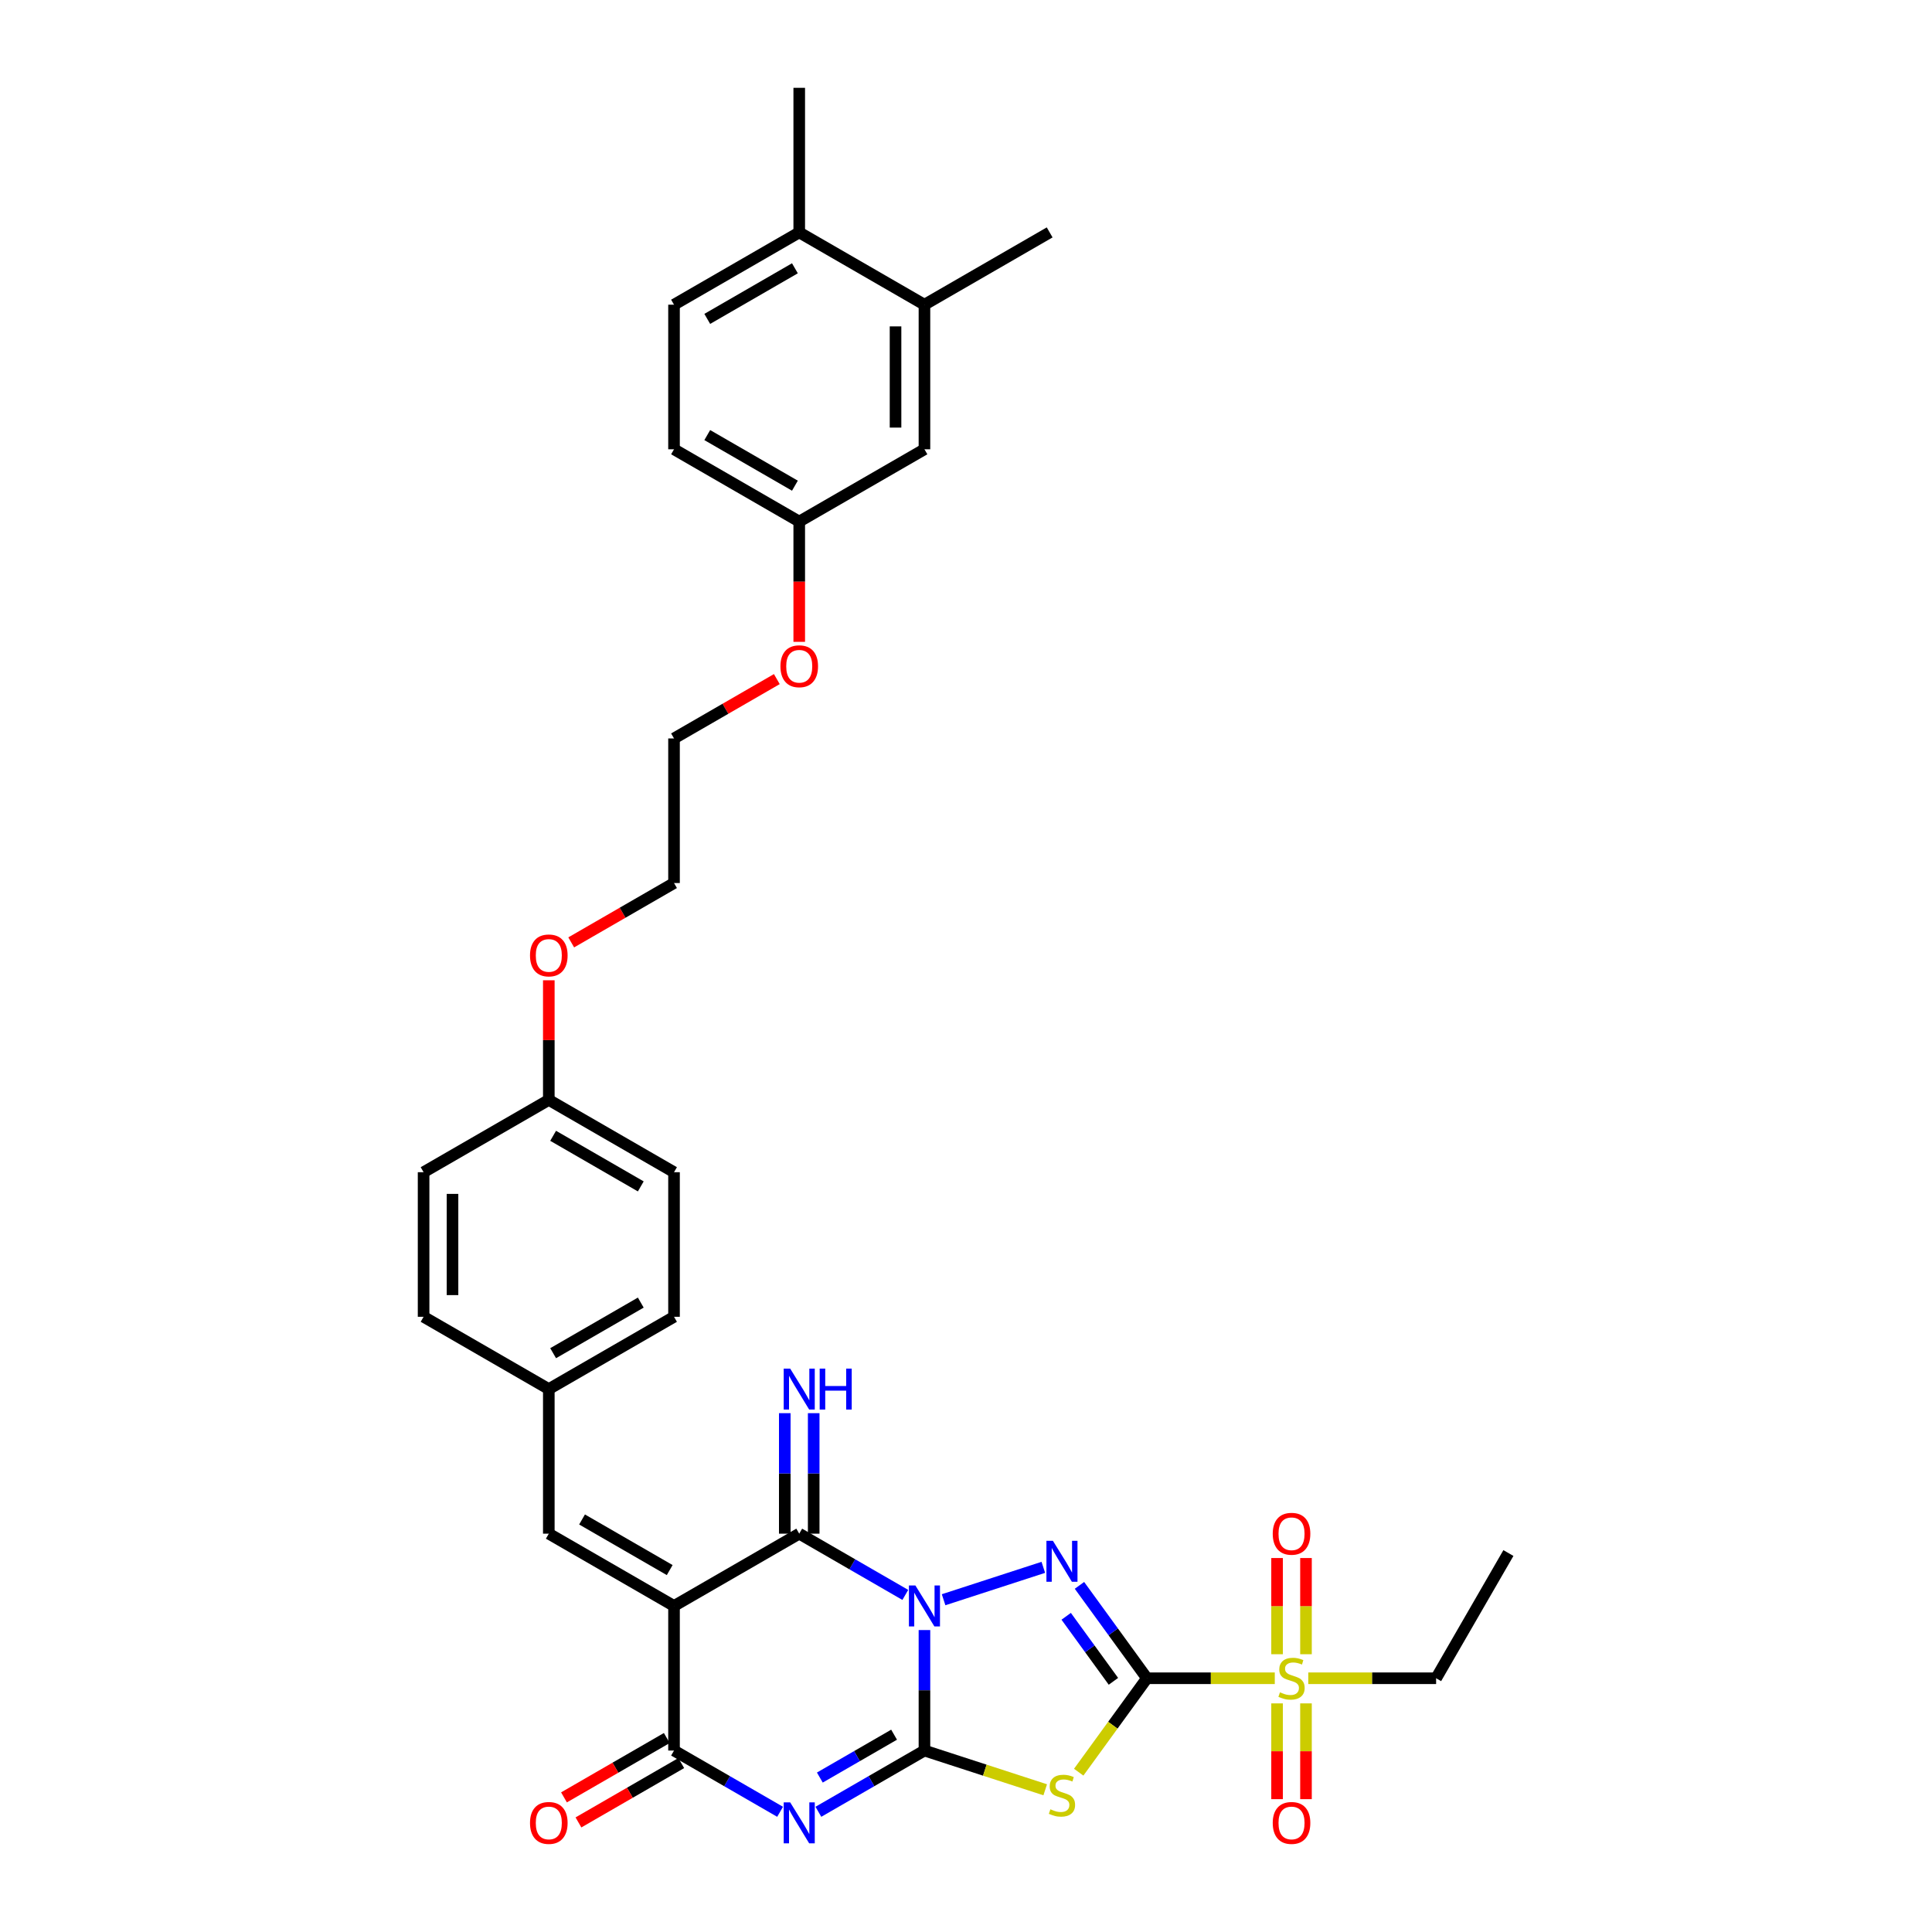 <?xml version='1.0' encoding='iso-8859-1'?>
<svg version='1.1' baseProfile='full'
              xmlns='http://www.w3.org/2000/svg'
                      xmlns:rdkit='http://www.rdkit.org/xml'
                      xmlns:xlink='http://www.w3.org/1999/xlink'
                  xml:space='preserve'
width='1000px' height='1000px' viewBox='0 0 1000 1000'>
<!-- END OF HEADER -->
<rect style='opacity:1.0;fill:#FFFFFF;stroke:none' width='1000' height='1000' x='0' y='0'> </rect>
<path class='bond-0' d='M 478.494,843.712 L 478.494,874.896' style='fill:none;fill-rule:evenodd;stroke:#0000FF;stroke-width:6px;stroke-linecap:butt;stroke-linejoin:miter;stroke-opacity:1' />
<path class='bond-0' d='M 478.494,874.896 L 478.494,906.081' style='fill:none;fill-rule:evenodd;stroke:#000000;stroke-width:6px;stroke-linecap:butt;stroke-linejoin:miter;stroke-opacity:1' />
<path class='bond-2' d='M 488.402,828.024 L 540.02,811.253' style='fill:none;fill-rule:evenodd;stroke:#0000FF;stroke-width:6px;stroke-linecap:butt;stroke-linejoin:miter;stroke-opacity:1' />
<path class='bond-6' d='M 468.586,825.523 L 441.134,809.674' style='fill:none;fill-rule:evenodd;stroke:#0000FF;stroke-width:6px;stroke-linecap:butt;stroke-linejoin:miter;stroke-opacity:1' />
<path class='bond-6' d='M 441.134,809.674 L 413.683,793.825' style='fill:none;fill-rule:evenodd;stroke:#000000;stroke-width:6px;stroke-linecap:butt;stroke-linejoin:miter;stroke-opacity:1' />
<path class='bond-3' d='M 478.494,906.081 L 451.043,921.93' style='fill:none;fill-rule:evenodd;stroke:#000000;stroke-width:6px;stroke-linecap:butt;stroke-linejoin:miter;stroke-opacity:1' />
<path class='bond-3' d='M 451.043,921.93 L 423.592,937.779' style='fill:none;fill-rule:evenodd;stroke:#0000FF;stroke-width:6px;stroke-linecap:butt;stroke-linejoin:miter;stroke-opacity:1' />
<path class='bond-3' d='M 462.775,897.873 L 443.559,908.968' style='fill:none;fill-rule:evenodd;stroke:#000000;stroke-width:6px;stroke-linecap:butt;stroke-linejoin:miter;stroke-opacity:1' />
<path class='bond-3' d='M 443.559,908.968 L 424.343,920.062' style='fill:none;fill-rule:evenodd;stroke:#0000FF;stroke-width:6px;stroke-linecap:butt;stroke-linejoin:miter;stroke-opacity:1' />
<path class='bond-5' d='M 478.494,906.081 L 509.748,916.236' style='fill:none;fill-rule:evenodd;stroke:#000000;stroke-width:6px;stroke-linecap:butt;stroke-linejoin:miter;stroke-opacity:1' />
<path class='bond-5' d='M 509.748,916.236 L 541.002,926.391' style='fill:none;fill-rule:evenodd;stroke:#CCCC00;stroke-width:6px;stroke-linecap:butt;stroke-linejoin:miter;stroke-opacity:1' />
<path class='bond-1' d='M 593.656,868.662 L 576.192,844.624' style='fill:none;fill-rule:evenodd;stroke:#000000;stroke-width:6px;stroke-linecap:butt;stroke-linejoin:miter;stroke-opacity:1' />
<path class='bond-1' d='M 576.192,844.624 L 558.727,820.586' style='fill:none;fill-rule:evenodd;stroke:#0000FF;stroke-width:6px;stroke-linecap:butt;stroke-linejoin:miter;stroke-opacity:1' />
<path class='bond-1' d='M 576.308,870.249 L 564.083,853.422' style='fill:none;fill-rule:evenodd;stroke:#000000;stroke-width:6px;stroke-linecap:butt;stroke-linejoin:miter;stroke-opacity:1' />
<path class='bond-1' d='M 564.083,853.422 L 551.857,836.595' style='fill:none;fill-rule:evenodd;stroke:#0000FF;stroke-width:6px;stroke-linecap:butt;stroke-linejoin:miter;stroke-opacity:1' />
<path class='bond-8' d='M 593.656,868.662 L 626.742,868.662' style='fill:none;fill-rule:evenodd;stroke:#000000;stroke-width:6px;stroke-linecap:butt;stroke-linejoin:miter;stroke-opacity:1' />
<path class='bond-8' d='M 626.742,868.662 L 659.827,868.662' style='fill:none;fill-rule:evenodd;stroke:#CCCC00;stroke-width:6px;stroke-linecap:butt;stroke-linejoin:miter;stroke-opacity:1' />
<path class='bond-34' d='M 593.656,868.662 L 575.995,892.971' style='fill:none;fill-rule:evenodd;stroke:#000000;stroke-width:6px;stroke-linecap:butt;stroke-linejoin:miter;stroke-opacity:1' />
<path class='bond-34' d='M 575.995,892.971 L 558.334,917.279' style='fill:none;fill-rule:evenodd;stroke:#CCCC00;stroke-width:6px;stroke-linecap:butt;stroke-linejoin:miter;stroke-opacity:1' />
<path class='bond-35' d='M 403.775,937.779 L 376.324,921.93' style='fill:none;fill-rule:evenodd;stroke:#0000FF;stroke-width:6px;stroke-linecap:butt;stroke-linejoin:miter;stroke-opacity:1' />
<path class='bond-35' d='M 376.324,921.93 L 348.872,906.081' style='fill:none;fill-rule:evenodd;stroke:#000000;stroke-width:6px;stroke-linecap:butt;stroke-linejoin:miter;stroke-opacity:1' />
<path class='bond-4' d='M 348.872,831.244 L 413.683,793.825' style='fill:none;fill-rule:evenodd;stroke:#000000;stroke-width:6px;stroke-linecap:butt;stroke-linejoin:miter;stroke-opacity:1' />
<path class='bond-7' d='M 348.872,831.244 L 348.872,906.081' style='fill:none;fill-rule:evenodd;stroke:#000000;stroke-width:6px;stroke-linecap:butt;stroke-linejoin:miter;stroke-opacity:1' />
<path class='bond-9' d='M 348.872,831.244 L 284.062,793.825' style='fill:none;fill-rule:evenodd;stroke:#000000;stroke-width:6px;stroke-linecap:butt;stroke-linejoin:miter;stroke-opacity:1' />
<path class='bond-9' d='M 346.635,812.669 L 301.267,786.476' style='fill:none;fill-rule:evenodd;stroke:#000000;stroke-width:6px;stroke-linecap:butt;stroke-linejoin:miter;stroke-opacity:1' />
<path class='bond-10' d='M 421.167,793.825 L 421.167,762.641' style='fill:none;fill-rule:evenodd;stroke:#000000;stroke-width:6px;stroke-linecap:butt;stroke-linejoin:miter;stroke-opacity:1' />
<path class='bond-10' d='M 421.167,762.641 L 421.167,731.456' style='fill:none;fill-rule:evenodd;stroke:#0000FF;stroke-width:6px;stroke-linecap:butt;stroke-linejoin:miter;stroke-opacity:1' />
<path class='bond-10' d='M 406.2,793.825 L 406.2,762.641' style='fill:none;fill-rule:evenodd;stroke:#000000;stroke-width:6px;stroke-linecap:butt;stroke-linejoin:miter;stroke-opacity:1' />
<path class='bond-10' d='M 406.2,762.641 L 406.2,731.456' style='fill:none;fill-rule:evenodd;stroke:#0000FF;stroke-width:6px;stroke-linecap:butt;stroke-linejoin:miter;stroke-opacity:1' />
<path class='bond-14' d='M 345.131,899.6 L 318.525,914.961' style='fill:none;fill-rule:evenodd;stroke:#000000;stroke-width:6px;stroke-linecap:butt;stroke-linejoin:miter;stroke-opacity:1' />
<path class='bond-14' d='M 318.525,914.961 L 291.92,930.321' style='fill:none;fill-rule:evenodd;stroke:#FF0000;stroke-width:6px;stroke-linecap:butt;stroke-linejoin:miter;stroke-opacity:1' />
<path class='bond-14' d='M 352.614,912.562 L 326.009,927.923' style='fill:none;fill-rule:evenodd;stroke:#000000;stroke-width:6px;stroke-linecap:butt;stroke-linejoin:miter;stroke-opacity:1' />
<path class='bond-14' d='M 326.009,927.923 L 299.403,943.283' style='fill:none;fill-rule:evenodd;stroke:#FF0000;stroke-width:6px;stroke-linecap:butt;stroke-linejoin:miter;stroke-opacity:1' />
<path class='bond-11' d='M 675.977,856.224 L 675.977,831.328' style='fill:none;fill-rule:evenodd;stroke:#CCCC00;stroke-width:6px;stroke-linecap:butt;stroke-linejoin:miter;stroke-opacity:1' />
<path class='bond-11' d='M 675.977,831.328 L 675.977,806.431' style='fill:none;fill-rule:evenodd;stroke:#FF0000;stroke-width:6px;stroke-linecap:butt;stroke-linejoin:miter;stroke-opacity:1' />
<path class='bond-11' d='M 661.01,856.224 L 661.01,831.328' style='fill:none;fill-rule:evenodd;stroke:#CCCC00;stroke-width:6px;stroke-linecap:butt;stroke-linejoin:miter;stroke-opacity:1' />
<path class='bond-11' d='M 661.01,831.328 L 661.01,806.431' style='fill:none;fill-rule:evenodd;stroke:#FF0000;stroke-width:6px;stroke-linecap:butt;stroke-linejoin:miter;stroke-opacity:1' />
<path class='bond-12' d='M 661.01,881.669 L 661.01,906.453' style='fill:none;fill-rule:evenodd;stroke:#CCCC00;stroke-width:6px;stroke-linecap:butt;stroke-linejoin:miter;stroke-opacity:1' />
<path class='bond-12' d='M 661.01,906.453 L 661.01,931.237' style='fill:none;fill-rule:evenodd;stroke:#FF0000;stroke-width:6px;stroke-linecap:butt;stroke-linejoin:miter;stroke-opacity:1' />
<path class='bond-12' d='M 675.977,881.669 L 675.977,906.453' style='fill:none;fill-rule:evenodd;stroke:#CCCC00;stroke-width:6px;stroke-linecap:butt;stroke-linejoin:miter;stroke-opacity:1' />
<path class='bond-12' d='M 675.977,906.453 L 675.977,931.237' style='fill:none;fill-rule:evenodd;stroke:#FF0000;stroke-width:6px;stroke-linecap:butt;stroke-linejoin:miter;stroke-opacity:1' />
<path class='bond-19' d='M 677.16,868.662 L 710.245,868.662' style='fill:none;fill-rule:evenodd;stroke:#CCCC00;stroke-width:6px;stroke-linecap:butt;stroke-linejoin:miter;stroke-opacity:1' />
<path class='bond-19' d='M 710.245,868.662 L 743.331,868.662' style='fill:none;fill-rule:evenodd;stroke:#000000;stroke-width:6px;stroke-linecap:butt;stroke-linejoin:miter;stroke-opacity:1' />
<path class='bond-17' d='M 284.062,793.825 L 284.062,718.988' style='fill:none;fill-rule:evenodd;stroke:#000000;stroke-width:6px;stroke-linecap:butt;stroke-linejoin:miter;stroke-opacity:1' />
<path class='bond-13' d='M 478.494,157.71 L 478.494,232.547' style='fill:none;fill-rule:evenodd;stroke:#000000;stroke-width:6px;stroke-linecap:butt;stroke-linejoin:miter;stroke-opacity:1' />
<path class='bond-13' d='M 463.527,168.936 L 463.527,221.322' style='fill:none;fill-rule:evenodd;stroke:#000000;stroke-width:6px;stroke-linecap:butt;stroke-linejoin:miter;stroke-opacity:1' />
<path class='bond-29' d='M 478.494,157.71 L 543.305,120.292' style='fill:none;fill-rule:evenodd;stroke:#000000;stroke-width:6px;stroke-linecap:butt;stroke-linejoin:miter;stroke-opacity:1' />
<path class='bond-37' d='M 478.494,157.71 L 413.683,120.292' style='fill:none;fill-rule:evenodd;stroke:#000000;stroke-width:6px;stroke-linecap:butt;stroke-linejoin:miter;stroke-opacity:1' />
<path class='bond-15' d='M 413.683,120.292 L 348.872,157.71' style='fill:none;fill-rule:evenodd;stroke:#000000;stroke-width:6px;stroke-linecap:butt;stroke-linejoin:miter;stroke-opacity:1' />
<path class='bond-15' d='M 411.445,138.867 L 366.078,165.06' style='fill:none;fill-rule:evenodd;stroke:#000000;stroke-width:6px;stroke-linecap:butt;stroke-linejoin:miter;stroke-opacity:1' />
<path class='bond-30' d='M 413.683,120.292 L 413.683,45.455' style='fill:none;fill-rule:evenodd;stroke:#000000;stroke-width:6px;stroke-linecap:butt;stroke-linejoin:miter;stroke-opacity:1' />
<path class='bond-16' d='M 478.494,232.547 L 413.683,269.966' style='fill:none;fill-rule:evenodd;stroke:#000000;stroke-width:6px;stroke-linecap:butt;stroke-linejoin:miter;stroke-opacity:1' />
<path class='bond-23' d='M 284.062,718.988 L 348.872,681.57' style='fill:none;fill-rule:evenodd;stroke:#000000;stroke-width:6px;stroke-linecap:butt;stroke-linejoin:miter;stroke-opacity:1' />
<path class='bond-23' d='M 286.3,700.413 L 331.667,674.22' style='fill:none;fill-rule:evenodd;stroke:#000000;stroke-width:6px;stroke-linecap:butt;stroke-linejoin:miter;stroke-opacity:1' />
<path class='bond-24' d='M 284.062,718.988 L 219.251,681.57' style='fill:none;fill-rule:evenodd;stroke:#000000;stroke-width:6px;stroke-linecap:butt;stroke-linejoin:miter;stroke-opacity:1' />
<path class='bond-18' d='M 348.872,157.71 L 348.872,232.547' style='fill:none;fill-rule:evenodd;stroke:#000000;stroke-width:6px;stroke-linecap:butt;stroke-linejoin:miter;stroke-opacity:1' />
<path class='bond-33' d='M 743.331,868.662 L 780.749,803.852' style='fill:none;fill-rule:evenodd;stroke:#000000;stroke-width:6px;stroke-linecap:butt;stroke-linejoin:miter;stroke-opacity:1' />
<path class='bond-20' d='M 413.683,269.966 L 413.683,301.091' style='fill:none;fill-rule:evenodd;stroke:#000000;stroke-width:6px;stroke-linecap:butt;stroke-linejoin:miter;stroke-opacity:1' />
<path class='bond-20' d='M 413.683,301.091 L 413.683,332.215' style='fill:none;fill-rule:evenodd;stroke:#FF0000;stroke-width:6px;stroke-linecap:butt;stroke-linejoin:miter;stroke-opacity:1' />
<path class='bond-22' d='M 413.683,269.966 L 348.872,232.547' style='fill:none;fill-rule:evenodd;stroke:#000000;stroke-width:6px;stroke-linecap:butt;stroke-linejoin:miter;stroke-opacity:1' />
<path class='bond-22' d='M 411.445,251.391 L 366.078,225.198' style='fill:none;fill-rule:evenodd;stroke:#000000;stroke-width:6px;stroke-linecap:butt;stroke-linejoin:miter;stroke-opacity:1' />
<path class='bond-21' d='M 284.062,569.314 L 219.251,606.733' style='fill:none;fill-rule:evenodd;stroke:#000000;stroke-width:6px;stroke-linecap:butt;stroke-linejoin:miter;stroke-opacity:1' />
<path class='bond-28' d='M 284.062,569.314 L 284.062,538.354' style='fill:none;fill-rule:evenodd;stroke:#000000;stroke-width:6px;stroke-linecap:butt;stroke-linejoin:miter;stroke-opacity:1' />
<path class='bond-28' d='M 284.062,538.354 L 284.062,507.394' style='fill:none;fill-rule:evenodd;stroke:#FF0000;stroke-width:6px;stroke-linecap:butt;stroke-linejoin:miter;stroke-opacity:1' />
<path class='bond-36' d='M 284.062,569.314 L 348.872,606.733' style='fill:none;fill-rule:evenodd;stroke:#000000;stroke-width:6px;stroke-linecap:butt;stroke-linejoin:miter;stroke-opacity:1' />
<path class='bond-36' d='M 286.3,587.889 L 331.667,614.082' style='fill:none;fill-rule:evenodd;stroke:#000000;stroke-width:6px;stroke-linecap:butt;stroke-linejoin:miter;stroke-opacity:1' />
<path class='bond-26' d='M 348.872,681.57 L 348.872,606.733' style='fill:none;fill-rule:evenodd;stroke:#000000;stroke-width:6px;stroke-linecap:butt;stroke-linejoin:miter;stroke-opacity:1' />
<path class='bond-25' d='M 219.251,681.57 L 219.251,606.733' style='fill:none;fill-rule:evenodd;stroke:#000000;stroke-width:6px;stroke-linecap:butt;stroke-linejoin:miter;stroke-opacity:1' />
<path class='bond-25' d='M 234.218,670.344 L 234.218,617.958' style='fill:none;fill-rule:evenodd;stroke:#000000;stroke-width:6px;stroke-linecap:butt;stroke-linejoin:miter;stroke-opacity:1' />
<path class='bond-27' d='M 402.084,351.5 L 375.478,366.861' style='fill:none;fill-rule:evenodd;stroke:#FF0000;stroke-width:6px;stroke-linecap:butt;stroke-linejoin:miter;stroke-opacity:1' />
<path class='bond-27' d='M 375.478,366.861 L 348.872,382.221' style='fill:none;fill-rule:evenodd;stroke:#000000;stroke-width:6px;stroke-linecap:butt;stroke-linejoin:miter;stroke-opacity:1' />
<path class='bond-31' d='M 295.661,487.78 L 322.267,472.419' style='fill:none;fill-rule:evenodd;stroke:#FF0000;stroke-width:6px;stroke-linecap:butt;stroke-linejoin:miter;stroke-opacity:1' />
<path class='bond-31' d='M 322.267,472.419 L 348.872,457.058' style='fill:none;fill-rule:evenodd;stroke:#000000;stroke-width:6px;stroke-linecap:butt;stroke-linejoin:miter;stroke-opacity:1' />
<path class='bond-32' d='M 348.872,457.058 L 348.872,382.221' style='fill:none;fill-rule:evenodd;stroke:#000000;stroke-width:6px;stroke-linecap:butt;stroke-linejoin:miter;stroke-opacity:1' />
<path  class='atom-0' d='M 473.809 820.647
L 480.754 831.873
Q 481.443 832.98, 482.55 834.986
Q 483.658 836.991, 483.718 837.111
L 483.718 820.647
L 486.532 820.647
L 486.532 841.841
L 483.628 841.841
L 476.174 829.568
Q 475.306 828.131, 474.378 826.484
Q 473.48 824.838, 473.211 824.329
L 473.211 841.841
L 470.457 841.841
L 470.457 820.647
L 473.809 820.647
' fill='#0000FF'/>
<path  class='atom-3' d='M 544.984 797.521
L 551.928 808.747
Q 552.617 809.854, 553.725 811.86
Q 554.832 813.865, 554.892 813.985
L 554.892 797.521
L 557.706 797.521
L 557.706 818.715
L 554.802 818.715
L 547.348 806.442
Q 546.48 805.005, 545.552 803.358
Q 544.654 801.712, 544.385 801.203
L 544.385 818.715
L 541.631 818.715
L 541.631 797.521
L 544.984 797.521
' fill='#0000FF'/>
<path  class='atom-4' d='M 408.998 932.903
L 415.943 944.128
Q 416.632 945.236, 417.739 947.241
Q 418.847 949.247, 418.907 949.367
L 418.907 932.903
L 421.721 932.903
L 421.721 954.096
L 418.817 954.096
L 411.363 941.823
Q 410.495 940.386, 409.567 938.74
Q 408.669 937.093, 408.4 936.585
L 408.4 954.096
L 405.646 954.096
L 405.646 932.903
L 408.998 932.903
' fill='#0000FF'/>
<path  class='atom-6' d='M 543.681 936.481
Q 543.921 936.571, 544.909 936.99
Q 545.897 937.409, 546.974 937.678
Q 548.082 937.918, 549.159 937.918
Q 551.165 937.918, 552.333 936.96
Q 553.5 935.972, 553.5 934.266
Q 553.5 933.098, 552.901 932.38
Q 552.333 931.662, 551.435 931.272
Q 550.536 930.883, 549.04 930.434
Q 547.154 929.865, 546.016 929.327
Q 544.909 928.788, 544.1 927.65
Q 543.322 926.513, 543.322 924.597
Q 543.322 921.933, 545.118 920.286
Q 546.944 918.64, 550.536 918.64
Q 552.991 918.64, 555.775 919.807
L 555.087 922.112
Q 552.542 921.065, 550.626 921.065
Q 548.561 921.065, 547.423 921.933
Q 546.286 922.771, 546.316 924.238
Q 546.316 925.375, 546.884 926.064
Q 547.483 926.752, 548.321 927.141
Q 549.189 927.531, 550.626 927.98
Q 552.542 928.578, 553.68 929.177
Q 554.817 929.776, 555.625 931.003
Q 556.464 932.2, 556.464 934.266
Q 556.464 937.199, 554.488 938.786
Q 552.542 940.343, 549.279 940.343
Q 547.393 940.343, 545.956 939.924
Q 544.549 939.534, 542.873 938.846
L 543.681 936.481
' fill='#CCCC00'/>
<path  class='atom-9' d='M 662.507 875.937
Q 662.746 876.026, 663.734 876.445
Q 664.722 876.865, 665.799 877.134
Q 666.907 877.373, 667.985 877.373
Q 669.99 877.373, 671.158 876.416
Q 672.325 875.428, 672.325 873.721
Q 672.325 872.554, 671.727 871.836
Q 671.158 871.117, 670.26 870.728
Q 669.362 870.339, 667.865 869.89
Q 665.979 869.321, 664.842 868.782
Q 663.734 868.243, 662.926 867.106
Q 662.147 865.968, 662.147 864.052
Q 662.147 861.388, 663.943 859.742
Q 665.769 858.095, 669.362 858.095
Q 671.816 858.095, 674.6 859.263
L 673.912 861.568
Q 671.367 860.52, 669.451 860.52
Q 667.386 860.52, 666.248 861.388
Q 665.111 862.226, 665.141 863.693
Q 665.141 864.831, 665.71 865.519
Q 666.308 866.208, 667.146 866.597
Q 668.015 866.986, 669.451 867.435
Q 671.367 868.034, 672.505 868.632
Q 673.642 869.231, 674.451 870.459
Q 675.289 871.656, 675.289 873.721
Q 675.289 876.655, 673.313 878.242
Q 671.367 879.798, 668.104 879.798
Q 666.219 879.798, 664.782 879.379
Q 663.375 878.99, 661.698 878.301
L 662.507 875.937
' fill='#CCCC00'/>
<path  class='atom-11' d='M 408.998 708.391
L 415.943 719.617
Q 416.632 720.724, 417.739 722.73
Q 418.847 724.736, 418.907 724.855
L 418.907 708.391
L 421.721 708.391
L 421.721 729.585
L 418.817 729.585
L 411.363 717.312
Q 410.495 715.875, 409.567 714.229
Q 408.669 712.582, 408.4 712.073
L 408.4 729.585
L 405.646 729.585
L 405.646 708.391
L 408.998 708.391
' fill='#0000FF'/>
<path  class='atom-11' d='M 424.265 708.391
L 427.139 708.391
L 427.139 717.402
L 437.975 717.402
L 437.975 708.391
L 440.849 708.391
L 440.849 729.585
L 437.975 729.585
L 437.975 719.797
L 427.139 719.797
L 427.139 729.585
L 424.265 729.585
L 424.265 708.391
' fill='#0000FF'/>
<path  class='atom-12' d='M 658.765 793.885
Q 658.765 788.796, 661.279 785.952
Q 663.794 783.109, 668.494 783.109
Q 673.193 783.109, 675.708 785.952
Q 678.222 788.796, 678.222 793.885
Q 678.222 799.034, 675.678 801.968
Q 673.133 804.871, 668.494 804.871
Q 663.824 804.871, 661.279 801.968
Q 658.765 799.064, 658.765 793.885
M 668.494 802.477
Q 671.727 802.477, 673.463 800.321
Q 675.229 798.136, 675.229 793.885
Q 675.229 789.724, 673.463 787.629
Q 671.727 785.503, 668.494 785.503
Q 665.261 785.503, 663.494 787.599
Q 661.758 789.694, 661.758 793.885
Q 661.758 798.166, 663.494 800.321
Q 665.261 802.477, 668.494 802.477
' fill='#FF0000'/>
<path  class='atom-13' d='M 658.765 943.559
Q 658.765 938.47, 661.279 935.627
Q 663.794 932.783, 668.494 932.783
Q 673.193 932.783, 675.708 935.627
Q 678.222 938.47, 678.222 943.559
Q 678.222 948.708, 675.678 951.642
Q 673.133 954.545, 668.494 954.545
Q 663.824 954.545, 661.279 951.642
Q 658.765 948.738, 658.765 943.559
M 668.494 952.151
Q 671.727 952.151, 673.463 949.995
Q 675.229 947.81, 675.229 943.559
Q 675.229 939.398, 673.463 937.303
Q 671.727 935.178, 668.494 935.178
Q 665.261 935.178, 663.494 937.273
Q 661.758 939.368, 661.758 943.559
Q 661.758 947.84, 663.494 949.995
Q 665.261 952.151, 668.494 952.151
' fill='#FF0000'/>
<path  class='atom-15' d='M 274.333 943.559
Q 274.333 938.47, 276.847 935.627
Q 279.362 932.783, 284.062 932.783
Q 288.761 932.783, 291.276 935.627
Q 293.79 938.47, 293.79 943.559
Q 293.79 948.708, 291.246 951.642
Q 288.702 954.545, 284.062 954.545
Q 279.392 954.545, 276.847 951.642
Q 274.333 948.738, 274.333 943.559
M 284.062 952.151
Q 287.295 952.151, 289.031 949.995
Q 290.797 947.81, 290.797 943.559
Q 290.797 939.398, 289.031 937.303
Q 287.295 935.178, 284.062 935.178
Q 280.829 935.178, 279.063 937.273
Q 277.326 939.368, 277.326 943.559
Q 277.326 947.84, 279.063 949.995
Q 280.829 952.151, 284.062 952.151
' fill='#FF0000'/>
<path  class='atom-28' d='M 403.954 344.863
Q 403.954 339.774, 406.469 336.93
Q 408.983 334.086, 413.683 334.086
Q 418.383 334.086, 420.898 336.93
Q 423.412 339.774, 423.412 344.863
Q 423.412 350.012, 420.868 352.945
Q 418.323 355.849, 413.683 355.849
Q 409.013 355.849, 406.469 352.945
Q 403.954 350.041, 403.954 344.863
M 413.683 353.454
Q 416.916 353.454, 418.652 351.299
Q 420.419 349.113, 420.419 344.863
Q 420.419 340.702, 418.652 338.606
Q 416.916 336.481, 413.683 336.481
Q 410.45 336.481, 408.684 338.576
Q 406.948 340.672, 406.948 344.863
Q 406.948 349.143, 408.684 351.299
Q 410.45 353.454, 413.683 353.454
' fill='#FF0000'/>
<path  class='atom-29' d='M 274.333 494.537
Q 274.333 489.448, 276.847 486.604
Q 279.362 483.76, 284.062 483.76
Q 288.761 483.76, 291.276 486.604
Q 293.79 489.448, 293.79 494.537
Q 293.79 499.686, 291.246 502.619
Q 288.702 505.523, 284.062 505.523
Q 279.392 505.523, 276.847 502.619
Q 274.333 499.716, 274.333 494.537
M 284.062 503.128
Q 287.295 503.128, 289.031 500.973
Q 290.797 498.788, 290.797 494.537
Q 290.797 490.376, 289.031 488.281
Q 287.295 486.155, 284.062 486.155
Q 280.829 486.155, 279.063 488.251
Q 277.326 490.346, 277.326 494.537
Q 277.326 498.818, 279.063 500.973
Q 280.829 503.128, 284.062 503.128
' fill='#FF0000'/>
</svg>
